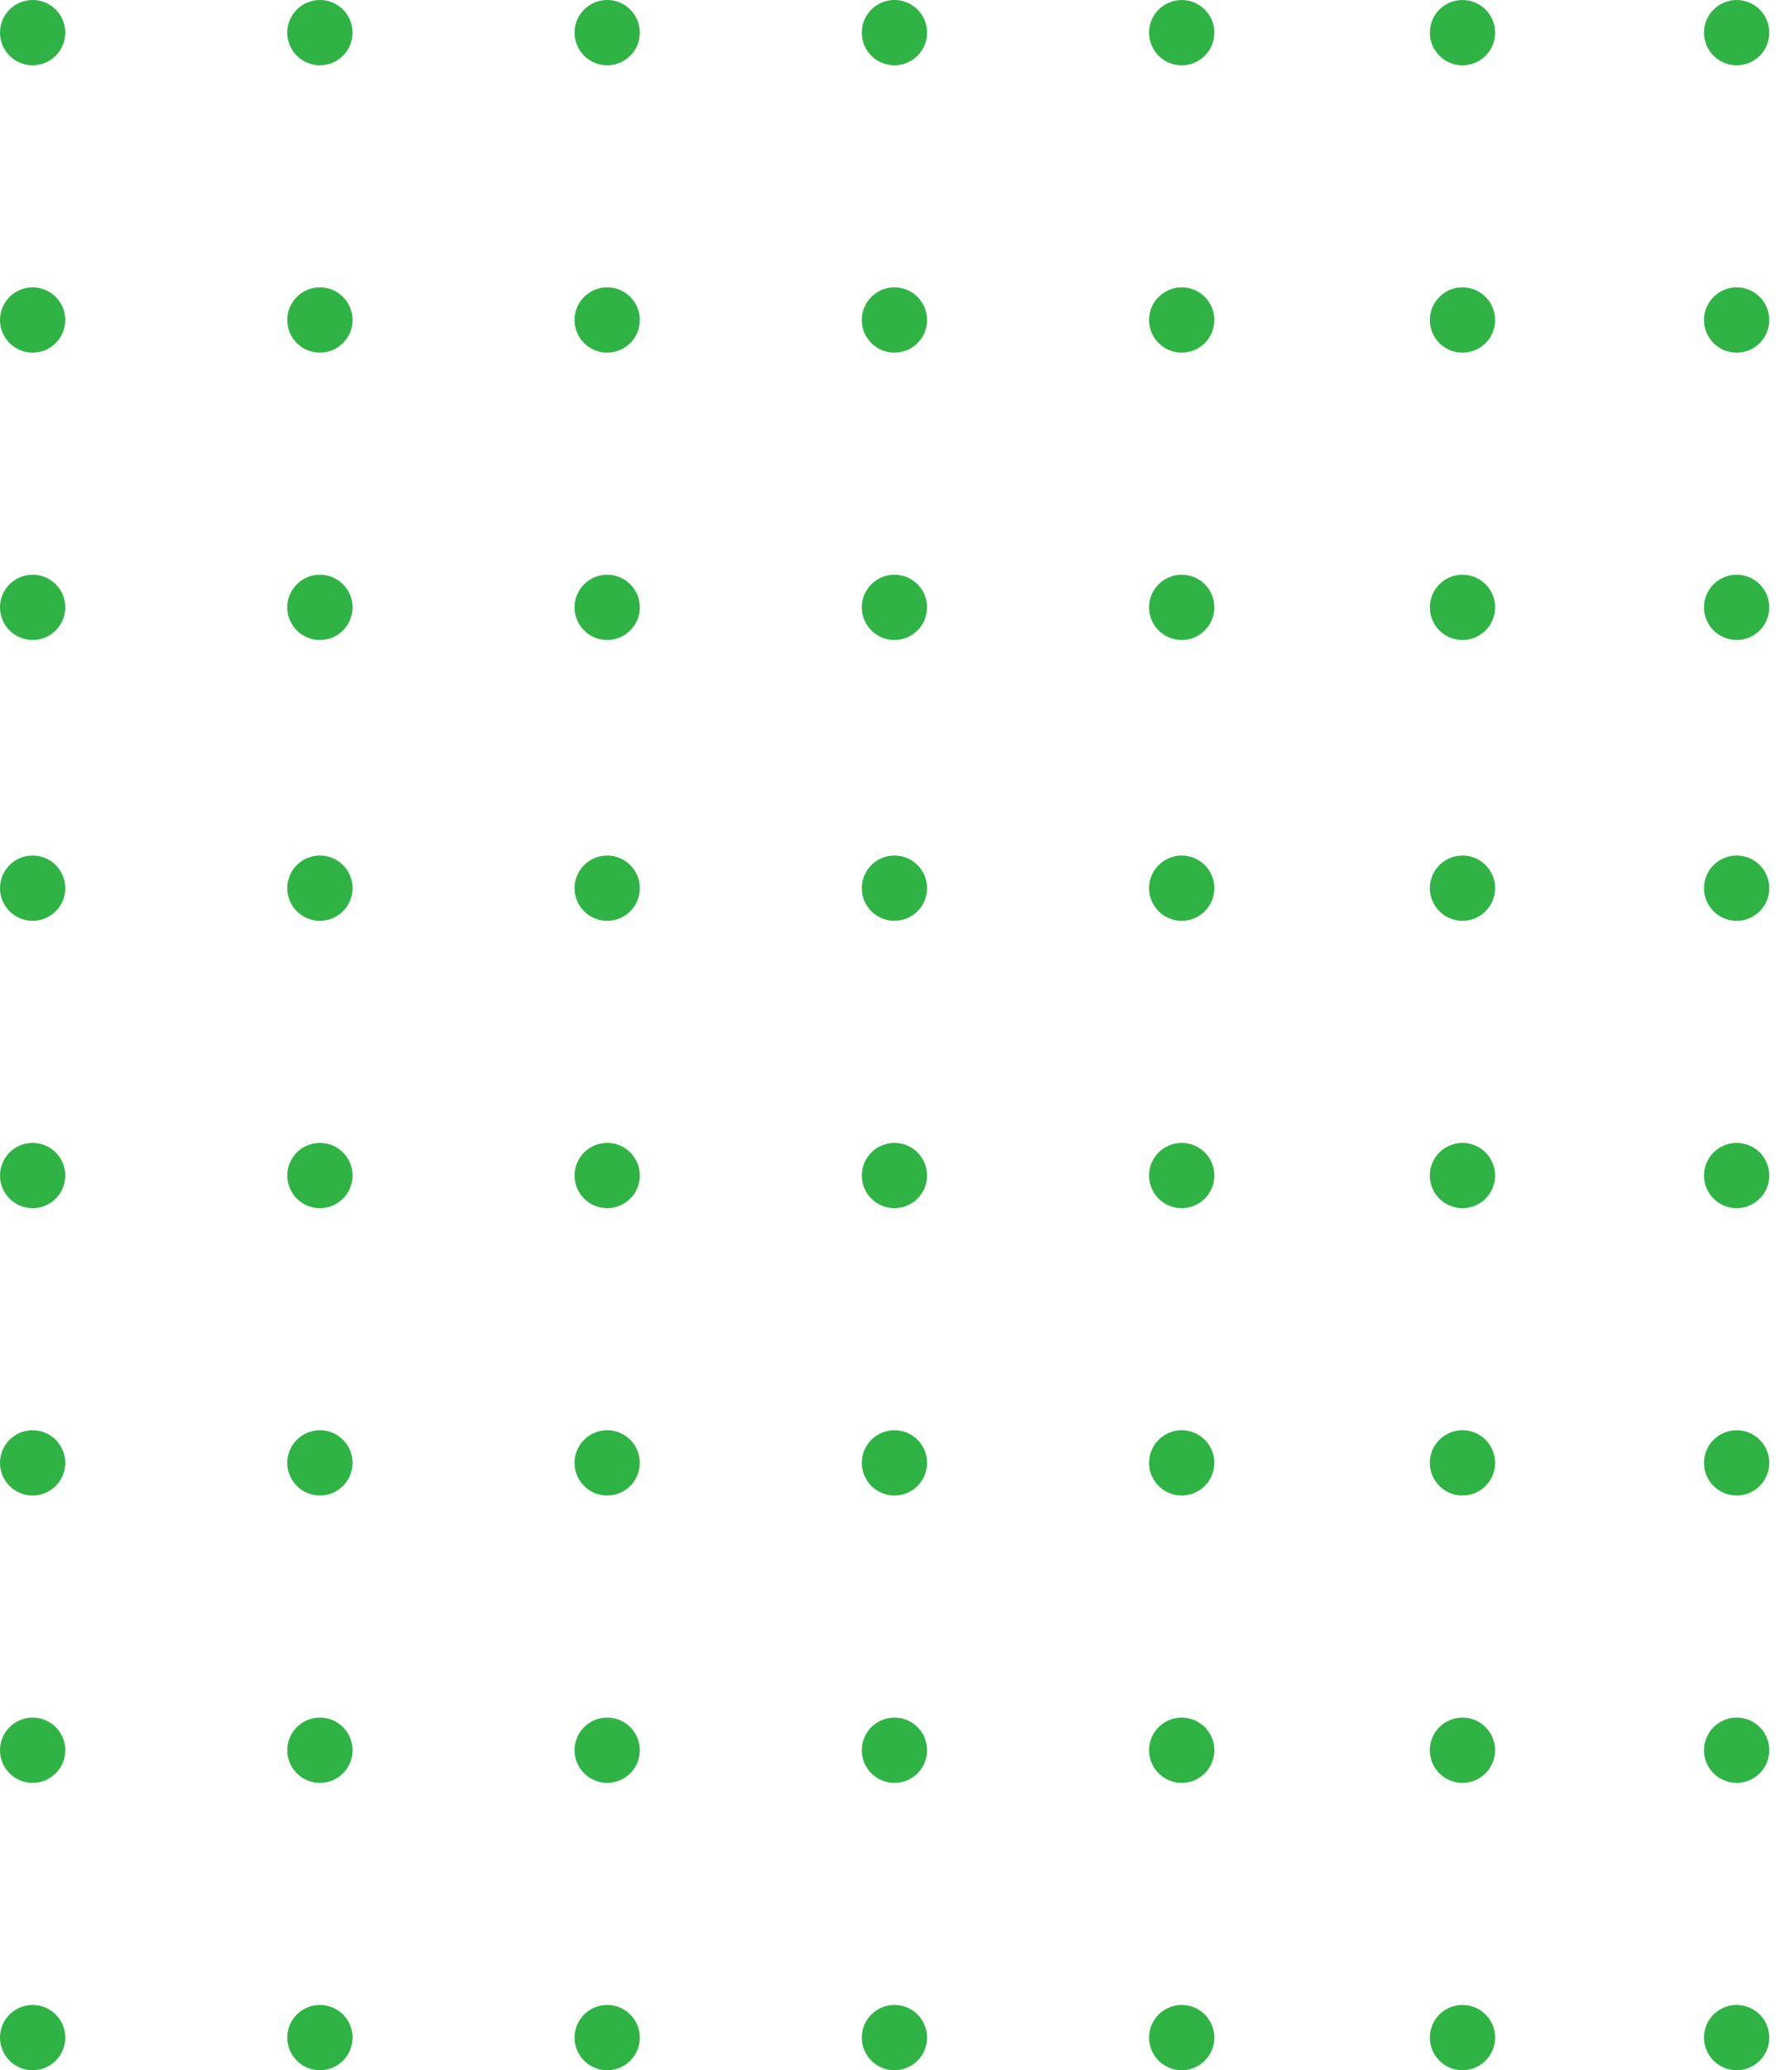 <svg width="71" height="82" viewBox="0 0 71 82" fill="none" xmlns="http://www.w3.org/2000/svg">
<circle cx="1.293" cy="80.707" r="1.293" transform="rotate(-90 1.293 80.707)" fill="#2FB344"/>
<circle cx="12.675" cy="80.707" r="1.293" transform="rotate(-90 12.675 80.707)" fill="#2FB344"/>
<circle cx="24.057" cy="80.707" r="1.293" transform="rotate(-90 24.057 80.707)" fill="#2FB344"/>
<circle cx="35.438" cy="80.707" r="1.293" transform="rotate(-90 35.438 80.707)" fill="#2FB344"/>
<circle cx="46.82" cy="80.707" r="1.293" transform="rotate(-90 46.82 80.707)" fill="#2FB344"/>
<circle cx="68.807" cy="80.707" r="1.293" transform="rotate(-90 68.807 80.707)" fill="#2FB344"/>
<circle cx="57.944" cy="80.707" r="1.293" transform="rotate(-90 57.944 80.707)" fill="#2FB344"/>
<circle cx="1.293" cy="69.325" r="1.293" transform="rotate(-90 1.293 69.325)" fill="#2FB344"/>
<circle cx="12.675" cy="69.325" r="1.293" transform="rotate(-90 12.675 69.325)" fill="#2FB344"/>
<circle cx="24.057" cy="69.325" r="1.293" transform="rotate(-90 24.057 69.325)" fill="#2FB344"/>
<circle cx="35.438" cy="69.325" r="1.293" transform="rotate(-90 35.438 69.325)" fill="#2FB344"/>
<circle cx="46.82" cy="69.325" r="1.293" transform="rotate(-90 46.82 69.325)" fill="#2FB344"/>
<circle cx="68.807" cy="69.325" r="1.293" transform="rotate(-90 68.807 69.325)" fill="#2FB344"/>
<circle cx="57.943" cy="69.325" r="1.293" transform="rotate(-90 57.943 69.325)" fill="#2FB344"/>
<circle cx="1.293" cy="57.943" r="1.293" transform="rotate(-90 1.293 57.943)" fill="#2FB344"/>
<circle cx="1.293" cy="24.057" r="1.293" transform="rotate(-90 1.293 24.057)" fill="#2FB344"/>
<circle cx="12.675" cy="57.943" r="1.293" transform="rotate(-90 12.675 57.943)" fill="#2FB344"/>
<circle cx="12.675" cy="24.057" r="1.293" transform="rotate(-90 12.675 24.057)" fill="#2FB344"/>
<circle cx="24.057" cy="57.943" r="1.293" transform="rotate(-90 24.057 57.943)" fill="#2FB344"/>
<circle cx="24.057" cy="24.057" r="1.293" transform="rotate(-90 24.057 24.057)" fill="#2FB344"/>
<circle cx="35.438" cy="57.943" r="1.293" transform="rotate(-90 35.438 57.943)" fill="#2FB344"/>
<circle cx="35.438" cy="24.057" r="1.293" transform="rotate(-90 35.438 24.057)" fill="#2FB344"/>
<circle cx="46.82" cy="57.943" r="1.293" transform="rotate(-90 46.82 57.943)" fill="#2FB344"/>
<circle cx="46.82" cy="24.057" r="1.293" transform="rotate(-90 46.82 24.057)" fill="#2FB344"/>
<circle cx="68.807" cy="57.943" r="1.293" transform="rotate(-90 68.807 57.943)" fill="#2FB344"/>
<circle cx="68.807" cy="24.057" r="1.293" transform="rotate(-90 68.807 24.057)" fill="#2FB344"/>
<circle cx="57.943" cy="57.943" r="1.293" transform="rotate(-90 57.943 57.943)" fill="#2FB344"/>
<circle cx="57.944" cy="24.057" r="1.293" transform="rotate(-90 57.944 24.057)" fill="#2FB344"/>
<circle cx="1.293" cy="46.562" r="1.293" transform="rotate(-90 1.293 46.562)" fill="#2FB344"/>
<circle cx="1.293" cy="12.675" r="1.293" transform="rotate(-90 1.293 12.675)" fill="#2FB344"/>
<circle cx="12.675" cy="46.562" r="1.293" transform="rotate(-90 12.675 46.562)" fill="#2FB344"/>
<circle cx="12.675" cy="12.675" r="1.293" transform="rotate(-90 12.675 12.675)" fill="#2FB344"/>
<circle cx="24.057" cy="46.562" r="1.293" transform="rotate(-90 24.057 46.562)" fill="#2FB344"/>
<circle cx="24.057" cy="12.675" r="1.293" transform="rotate(-90 24.057 12.675)" fill="#2FB344"/>
<circle cx="35.438" cy="46.562" r="1.293" transform="rotate(-90 35.438 46.562)" fill="#2FB344"/>
<circle cx="35.438" cy="12.675" r="1.293" transform="rotate(-90 35.438 12.675)" fill="#2FB344"/>
<circle cx="46.82" cy="46.562" r="1.293" transform="rotate(-90 46.82 46.562)" fill="#2FB344"/>
<circle cx="46.82" cy="12.675" r="1.293" transform="rotate(-90 46.82 12.675)" fill="#2FB344"/>
<circle cx="68.807" cy="46.562" r="1.293" transform="rotate(-90 68.807 46.562)" fill="#2FB344"/>
<circle cx="68.807" cy="12.675" r="1.293" transform="rotate(-90 68.807 12.675)" fill="#2FB344"/>
<circle cx="57.943" cy="46.562" r="1.293" transform="rotate(-90 57.943 46.562)" fill="#2FB344"/>
<circle cx="57.944" cy="12.675" r="1.293" transform="rotate(-90 57.944 12.675)" fill="#2FB344"/>
<circle cx="1.293" cy="35.18" r="1.293" transform="rotate(-90 1.293 35.18)" fill="#2FB344"/>
<circle cx="1.293" cy="1.293" r="1.293" transform="rotate(-90 1.293 1.293)" fill="#2FB344"/>
<circle cx="12.675" cy="35.18" r="1.293" transform="rotate(-90 12.675 35.18)" fill="#2FB344"/>
<circle cx="12.675" cy="1.293" r="1.293" transform="rotate(-90 12.675 1.293)" fill="#2FB344"/>
<circle cx="24.057" cy="35.18" r="1.293" transform="rotate(-90 24.057 35.18)" fill="#2FB344"/>
<circle cx="24.057" cy="1.293" r="1.293" transform="rotate(-90 24.057 1.293)" fill="#2FB344"/>
<circle cx="35.438" cy="35.18" r="1.293" transform="rotate(-90 35.438 35.18)" fill="#2FB344"/>
<circle cx="35.438" cy="1.293" r="1.293" transform="rotate(-90 35.438 1.293)" fill="#2FB344"/>
<circle cx="46.82" cy="35.18" r="1.293" transform="rotate(-90 46.82 35.18)" fill="#2FB344"/>
<circle cx="46.82" cy="1.294" r="1.293" transform="rotate(-90 46.82 1.294)" fill="#2FB344"/>
<circle cx="68.807" cy="35.18" r="1.293" transform="rotate(-90 68.807 35.18)" fill="#2FB344"/>
<circle cx="68.807" cy="1.294" r="1.293" transform="rotate(-90 68.807 1.294)" fill="#2FB344"/>
<circle cx="57.944" cy="35.18" r="1.293" transform="rotate(-90 57.944 35.18)" fill="#2FB344"/>
<circle cx="57.944" cy="1.294" r="1.293" transform="rotate(-90 57.944 1.294)" fill="#2FB344"/>
</svg>
